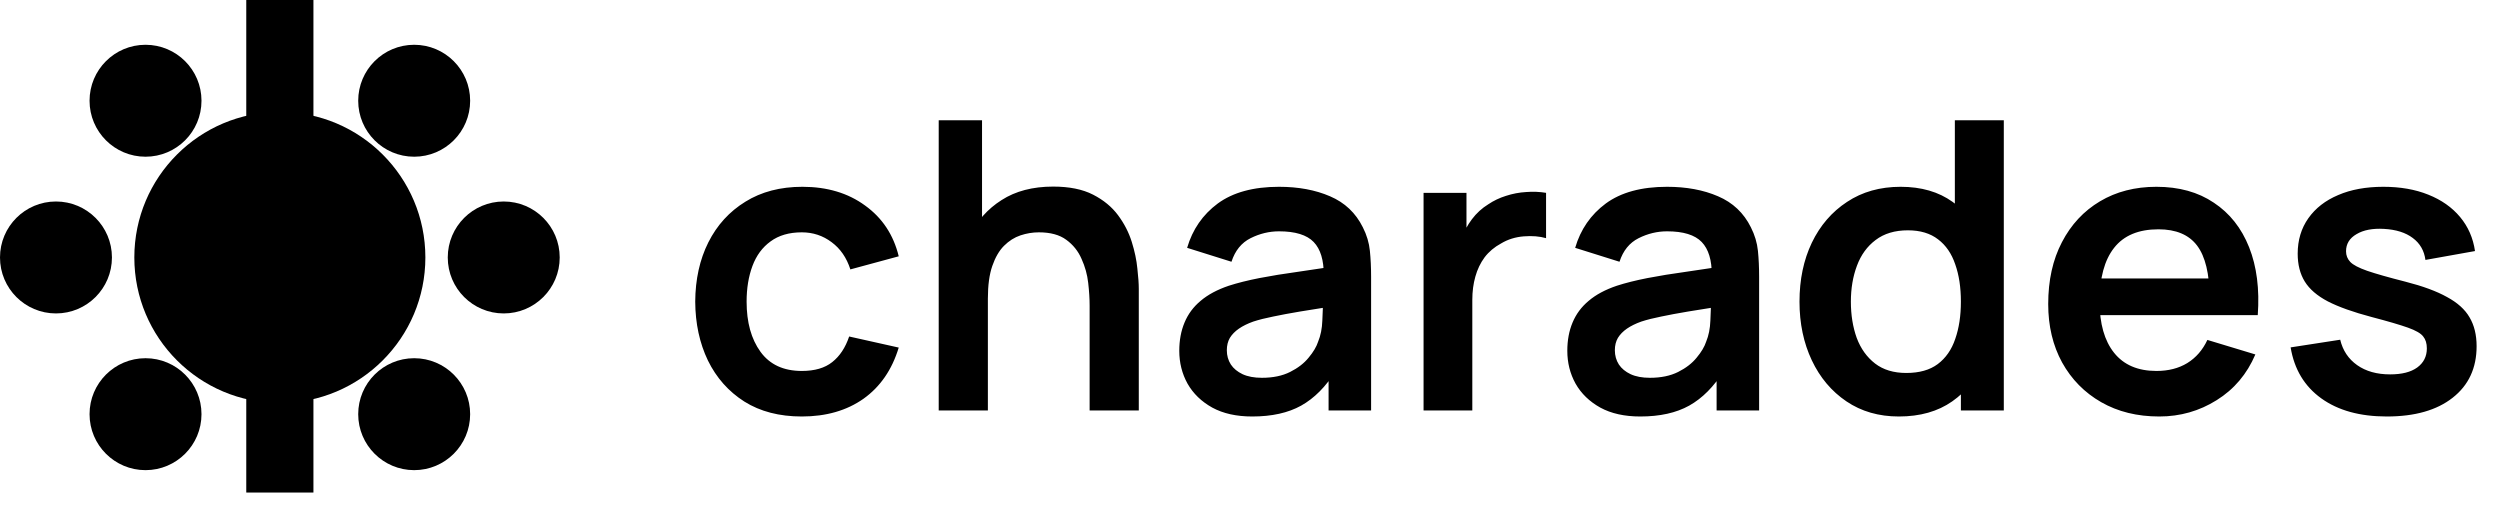 <svg width="134" height="28" viewBox="0 0 134 28" fill="none" xmlns="http://www.w3.org/2000/svg">
<circle cx="15" cy="13.8" r="7.8" fill="black"/>
<rect width="3.6" height="26.4" transform="translate(13.2)" fill="black"/>
<circle cx="22.2" cy="5.4" r="3" fill="black"/>
<circle cx="7.8" cy="5.4" r="3" fill="black"/>
<circle cx="7.8" cy="22.2" r="3" fill="black"/>
<circle cx="22.2" cy="22.2" r="3" fill="black"/>
<circle cx="27" cy="13.8" r="3" fill="black"/>
<circle cx="3" cy="13.8" r="3" fill="black"/>
<path d="M42.977 22.324C41.775 22.324 40.749 22.058 39.899 21.525C39.05 20.985 38.398 20.25 37.944 19.322C37.498 18.393 37.271 17.342 37.264 16.168C37.271 14.973 37.505 13.914 37.966 12.993C38.434 12.064 39.096 11.337 39.953 10.811C40.81 10.278 41.829 10.012 43.01 10.012C44.334 10.012 45.454 10.347 46.368 11.016C47.29 11.679 47.891 12.586 48.172 13.738L45.58 14.44C45.378 13.814 45.044 13.328 44.576 12.982C44.108 12.629 43.575 12.453 42.977 12.453C42.3 12.453 41.742 12.615 41.303 12.939C40.864 13.256 40.54 13.695 40.331 14.256C40.122 14.818 40.018 15.455 40.018 16.168C40.018 17.277 40.266 18.173 40.763 18.857C41.26 19.541 41.998 19.883 42.977 19.883C43.668 19.883 44.212 19.725 44.608 19.408C45.011 19.091 45.314 18.634 45.515 18.036L48.172 18.63C47.812 19.818 47.182 20.733 46.282 21.374C45.382 22.007 44.28 22.324 42.977 22.324ZM58.404 22V16.384C58.404 16.017 58.379 15.61 58.328 15.164C58.278 14.717 58.159 14.289 57.972 13.878C57.792 13.461 57.518 13.119 57.151 12.852C56.791 12.586 56.301 12.453 55.682 12.453C55.351 12.453 55.023 12.507 54.699 12.615C54.375 12.723 54.08 12.91 53.814 13.176C53.555 13.436 53.346 13.796 53.187 14.256C53.029 14.71 52.95 15.293 52.95 16.006L51.405 15.347C51.405 14.354 51.596 13.454 51.978 12.647C52.367 11.841 52.935 11.2 53.684 10.725C54.433 10.242 55.355 10.001 56.449 10.001C57.313 10.001 58.026 10.145 58.587 10.433C59.149 10.721 59.595 11.088 59.927 11.535C60.258 11.981 60.503 12.456 60.661 12.96C60.819 13.464 60.92 13.943 60.963 14.397C61.014 14.843 61.039 15.207 61.039 15.488V22H58.404ZM50.315 22V6.448H52.637V14.634H52.95V22H50.315ZM67.119 22.324C66.276 22.324 65.564 22.166 64.981 21.849C64.397 21.525 63.955 21.096 63.652 20.564C63.357 20.031 63.209 19.444 63.209 18.803C63.209 18.242 63.303 17.738 63.49 17.291C63.677 16.838 63.965 16.449 64.354 16.125C64.743 15.794 65.247 15.524 65.866 15.315C66.334 15.164 66.881 15.027 67.508 14.904C68.141 14.782 68.825 14.67 69.56 14.57C70.301 14.462 71.075 14.346 71.882 14.224L70.953 14.753C70.96 13.947 70.78 13.353 70.413 12.971C70.046 12.59 69.427 12.399 68.555 12.399C68.03 12.399 67.522 12.521 67.032 12.766C66.543 13.011 66.201 13.432 66.007 14.03L63.63 13.284C63.919 12.298 64.466 11.506 65.272 10.908C66.086 10.311 67.18 10.012 68.555 10.012C69.592 10.012 70.503 10.181 71.288 10.52C72.08 10.858 72.666 11.412 73.048 12.183C73.257 12.593 73.383 13.014 73.426 13.446C73.469 13.871 73.491 14.336 73.491 14.84V22H71.212V19.473L71.59 19.883C71.064 20.726 70.449 21.345 69.743 21.741C69.045 22.13 68.17 22.324 67.119 22.324ZM67.637 20.25C68.228 20.25 68.732 20.146 69.149 19.937C69.567 19.728 69.898 19.473 70.143 19.17C70.395 18.868 70.564 18.584 70.65 18.317C70.787 17.986 70.863 17.608 70.877 17.183C70.899 16.751 70.91 16.402 70.91 16.136L71.709 16.373C70.924 16.496 70.251 16.604 69.689 16.697C69.128 16.791 68.645 16.881 68.242 16.967C67.839 17.046 67.483 17.136 67.173 17.237C66.871 17.345 66.615 17.471 66.406 17.615C66.197 17.759 66.035 17.925 65.92 18.112C65.812 18.299 65.758 18.519 65.758 18.771C65.758 19.059 65.83 19.314 65.974 19.538C66.118 19.754 66.327 19.926 66.6 20.056C66.881 20.186 67.227 20.25 67.637 20.25ZM76.303 22V10.336H78.603V13.176L78.322 12.809C78.466 12.42 78.657 12.068 78.895 11.751C79.139 11.427 79.431 11.16 79.769 10.952C80.057 10.757 80.374 10.606 80.72 10.498C81.073 10.383 81.433 10.314 81.8 10.293C82.167 10.264 82.523 10.278 82.869 10.336V12.766C82.523 12.665 82.124 12.633 81.67 12.669C81.224 12.705 80.821 12.831 80.461 13.047C80.101 13.241 79.805 13.49 79.575 13.792C79.352 14.094 79.186 14.44 79.078 14.829C78.97 15.21 78.916 15.624 78.916 16.071V22H76.303ZM87.917 22.324C87.075 22.324 86.362 22.166 85.779 21.849C85.196 21.525 84.753 21.096 84.451 20.564C84.155 20.031 84.008 19.444 84.008 18.803C84.008 18.242 84.101 17.738 84.288 17.291C84.476 16.838 84.764 16.449 85.153 16.125C85.541 15.794 86.045 15.524 86.665 15.315C87.132 15.164 87.68 15.027 88.306 14.904C88.94 14.782 89.624 14.67 90.358 14.57C91.1 14.462 91.874 14.346 92.68 14.224L91.751 14.753C91.758 13.947 91.579 13.353 91.211 12.971C90.844 12.59 90.225 12.399 89.354 12.399C88.828 12.399 88.32 12.521 87.831 12.766C87.341 13.011 86.999 13.432 86.805 14.03L84.429 13.284C84.717 12.298 85.264 11.506 86.07 10.908C86.884 10.311 87.978 10.012 89.354 10.012C90.391 10.012 91.301 10.181 92.086 10.52C92.878 10.858 93.465 11.412 93.847 12.183C94.055 12.593 94.181 13.014 94.225 13.446C94.268 13.871 94.289 14.336 94.289 14.84V22H92.01V19.473L92.389 19.883C91.863 20.726 91.247 21.345 90.542 21.741C89.843 22.13 88.969 22.324 87.917 22.324ZM88.436 20.25C89.026 20.25 89.53 20.146 89.948 19.937C90.365 19.728 90.697 19.473 90.941 19.17C91.193 18.868 91.362 18.584 91.449 18.317C91.586 17.986 91.661 17.608 91.676 17.183C91.697 16.751 91.708 16.402 91.708 16.136L92.507 16.373C91.722 16.496 91.049 16.604 90.488 16.697C89.926 16.791 89.444 16.881 89.04 16.967C88.637 17.046 88.281 17.136 87.971 17.237C87.669 17.345 87.413 17.471 87.204 17.615C86.996 17.759 86.834 17.925 86.719 18.112C86.611 18.299 86.556 18.519 86.556 18.771C86.556 19.059 86.629 19.314 86.772 19.538C86.916 19.754 87.125 19.926 87.399 20.056C87.68 20.186 88.025 20.25 88.436 20.25ZM101.777 22.324C100.705 22.324 99.769 22.054 98.969 21.514C98.17 20.974 97.551 20.24 97.112 19.311C96.673 18.382 96.453 17.334 96.453 16.168C96.453 14.987 96.673 13.936 97.112 13.014C97.558 12.086 98.188 11.355 99.002 10.822C99.816 10.282 100.773 10.012 101.875 10.012C102.983 10.012 103.912 10.282 104.661 10.822C105.417 11.355 105.989 12.086 106.378 13.014C106.767 13.943 106.961 14.994 106.961 16.168C106.961 17.327 106.767 18.375 106.378 19.311C105.989 20.24 105.41 20.974 104.639 21.514C103.869 22.054 102.915 22.324 101.777 22.324ZM102.177 19.991C102.875 19.991 103.437 19.833 103.862 19.516C104.294 19.192 104.607 18.742 104.801 18.166C105.003 17.59 105.104 16.924 105.104 16.168C105.104 15.405 105.003 14.739 104.801 14.17C104.607 13.594 104.301 13.148 103.883 12.831C103.466 12.507 102.926 12.345 102.263 12.345C101.565 12.345 100.989 12.518 100.535 12.863C100.082 13.202 99.747 13.662 99.531 14.246C99.315 14.822 99.207 15.462 99.207 16.168C99.207 16.881 99.311 17.529 99.52 18.112C99.736 18.688 100.064 19.145 100.503 19.484C100.942 19.822 101.5 19.991 102.177 19.991ZM105.104 22V13.814H104.78V6.448H107.404V22H105.104ZM115.735 22.324C114.554 22.324 113.518 22.068 112.625 21.557C111.732 21.046 111.034 20.337 110.53 19.43C110.033 18.522 109.784 17.478 109.784 16.298C109.784 15.023 110.029 13.918 110.519 12.982C111.008 12.039 111.689 11.308 112.56 10.79C113.431 10.271 114.439 10.012 115.584 10.012C116.794 10.012 117.82 10.296 118.662 10.865C119.512 11.427 120.142 12.222 120.552 13.252C120.962 14.282 121.117 15.495 121.016 16.892H118.435V15.941C118.428 14.674 118.205 13.749 117.766 13.166C117.326 12.582 116.635 12.291 115.692 12.291C114.626 12.291 113.834 12.622 113.316 13.284C112.798 13.94 112.538 14.901 112.538 16.168C112.538 17.349 112.798 18.263 113.316 18.911C113.834 19.559 114.59 19.883 115.584 19.883C116.225 19.883 116.776 19.743 117.236 19.462C117.704 19.174 118.064 18.76 118.316 18.22L120.887 18.998C120.44 20.049 119.749 20.866 118.813 21.449C117.884 22.032 116.858 22.324 115.735 22.324ZM111.718 16.892V14.926H119.742V16.892H111.718ZM127.93 22.324C126.49 22.324 125.32 22 124.42 21.352C123.52 20.704 122.972 19.793 122.778 18.62L125.435 18.209C125.572 18.785 125.874 19.239 126.342 19.57C126.81 19.901 127.4 20.067 128.113 20.067C128.74 20.067 129.222 19.944 129.56 19.7C129.906 19.448 130.079 19.106 130.079 18.674C130.079 18.407 130.014 18.195 129.884 18.036C129.762 17.871 129.488 17.712 129.064 17.561C128.639 17.41 127.987 17.219 127.109 16.989C126.13 16.73 125.352 16.452 124.776 16.157C124.2 15.855 123.786 15.498 123.534 15.088C123.282 14.678 123.156 14.181 123.156 13.598C123.156 12.87 123.347 12.237 123.728 11.697C124.11 11.157 124.643 10.743 125.327 10.455C126.011 10.16 126.817 10.012 127.746 10.012C128.653 10.012 129.456 10.152 130.154 10.433C130.86 10.714 131.429 11.114 131.861 11.632C132.293 12.15 132.559 12.759 132.66 13.457L130.003 13.932C129.938 13.436 129.712 13.043 129.323 12.755C128.941 12.467 128.43 12.305 127.789 12.269C127.177 12.233 126.684 12.327 126.31 12.55C125.935 12.766 125.748 13.072 125.748 13.468C125.748 13.691 125.824 13.882 125.975 14.04C126.126 14.199 126.428 14.357 126.882 14.516C127.343 14.674 128.027 14.868 128.934 15.099C129.863 15.336 130.604 15.61 131.159 15.92C131.72 16.222 132.124 16.586 132.368 17.01C132.62 17.435 132.746 17.95 132.746 18.555C132.746 19.728 132.318 20.65 131.461 21.32C130.612 21.989 129.434 22.324 127.93 22.324Z" fill="black"/>
</svg>
